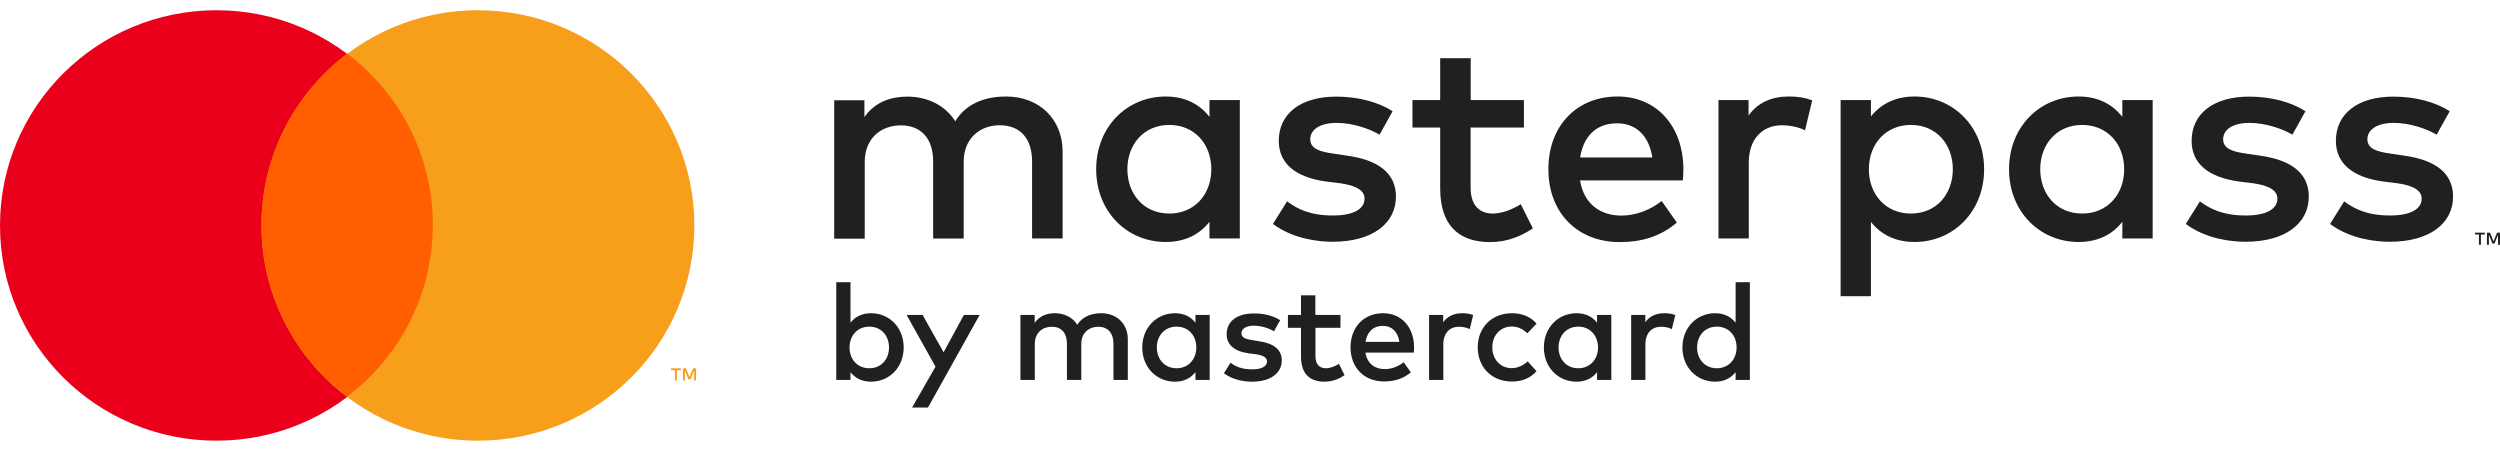 <svg width="122" height="22" viewBox="0 0 122 22" fill="none" xmlns="http://www.w3.org/2000/svg">
<g clip-path="url(#clip0_93_919)">
<path d="M10.563 21.505C16.397 21.505 21.126 16.803 21.126 11.003C21.126 5.202 16.397 0.5 10.563 0.5C4.729 0.5 0 5.202 0 11.003C0 16.803 4.729 21.505 10.563 21.505Z" fill="#EB001B"/>
<path d="M23.322 21.505C29.155 21.505 33.885 16.803 33.885 11.003C33.885 5.202 29.155 0.5 23.322 0.5C17.488 0.5 12.759 5.202 12.759 11.003C12.759 16.803 17.488 21.505 23.322 21.505Z" fill="#F79E1B"/>
<path d="M16.94 2.615C19.483 4.531 21.121 7.568 21.121 10.982C21.121 14.395 19.483 17.437 16.94 19.353C14.396 17.437 12.759 14.4 12.759 10.982C12.759 7.563 14.402 4.531 16.94 2.615Z" fill="#FF5F00"/>
<path d="M33.226 17.976V18.065H33.031V18.568H32.937V18.065H32.742V17.976H33.226ZM33.969 17.976V18.568H33.874V18.081L33.7 18.511H33.595L33.421 18.086V18.568H33.326V17.976H33.474L33.647 18.401L33.821 17.976H33.969Z" fill="#F79E1B"/>
<path d="M121.263 11.353V11.442H121.068V11.945H120.973V11.442H120.779V11.353H121.263ZM122 11.353V11.945H121.905V11.458L121.732 11.887H121.632L121.458 11.463V11.945H121.363V11.353H121.51L121.684 11.777L121.858 11.353H122ZM49.097 4.709C50.714 4.709 51.856 5.814 51.856 7.395V11.636H50.366V7.882C50.366 6.746 49.776 6.113 48.786 6.113C47.828 6.113 47.028 6.741 47.028 7.898V11.641H45.538V7.887C45.538 6.751 44.948 6.118 43.958 6.118C42.999 6.118 42.199 6.746 42.199 7.903V11.647H40.709V4.893H42.183V5.715C42.731 4.919 43.574 4.715 44.269 4.715C45.306 4.715 46.148 5.17 46.617 5.919C47.207 4.945 48.255 4.709 49.097 4.709ZM60.503 4.882V11.636H59.023V10.825C58.554 11.421 57.854 11.809 56.89 11.809C54.989 11.809 53.494 10.322 53.494 8.259C53.494 6.196 54.989 4.709 56.89 4.709C57.854 4.709 58.554 5.102 59.023 5.704V4.882H60.503ZM57.064 6.097C55.79 6.097 55.016 7.076 55.016 8.259C55.016 9.442 55.79 10.421 57.064 10.421C58.291 10.421 59.112 9.49 59.112 8.259C59.112 7.029 58.291 6.097 57.064 6.097ZM67.959 5.427L67.322 6.573C66.911 6.322 66.068 5.997 65.226 5.997C64.42 5.997 63.941 6.322 63.941 6.798C63.941 7.27 64.436 7.406 65.063 7.495L65.763 7.599C67.243 7.809 68.122 8.437 68.122 9.594C68.122 10.893 66.99 11.798 65.031 11.798C64.331 11.798 63.109 11.662 62.119 10.929L62.809 9.825C63.299 10.196 63.941 10.516 65.047 10.516C66.058 10.516 66.59 10.196 66.59 9.694C66.59 9.312 66.221 9.06 65.415 8.945L64.705 8.856C63.204 8.652 62.404 7.961 62.404 6.877C62.404 5.537 63.483 4.715 65.21 4.715C66.274 4.715 67.258 4.976 67.959 5.427ZM74.367 4.882V6.223H71.766V9.16C71.766 10.071 72.25 10.421 72.845 10.421C73.303 10.421 73.809 10.217 74.214 9.966L74.804 11.144C74.257 11.511 73.572 11.814 72.719 11.814C71.181 11.814 70.281 10.992 70.281 9.191V6.223H68.928V4.882H70.281V2.84H71.771V4.882H74.367ZM78.938 4.709C80.839 4.709 82.139 6.149 82.15 8.254C82.15 8.442 82.134 8.636 82.123 8.804H77.105C77.305 10.018 78.164 10.521 79.127 10.521C79.806 10.521 80.533 10.254 81.091 9.809L81.829 10.861C81.002 11.568 80.064 11.814 79.038 11.814C77.005 11.814 75.562 10.406 75.562 8.264C75.557 6.144 76.942 4.709 78.938 4.709ZM78.911 6.018C77.853 6.018 77.268 6.694 77.111 7.683H80.633C80.47 6.631 79.854 6.018 78.911 6.018ZM87.294 4.709C87.747 4.709 88.095 4.767 88.437 4.898L88.084 6.359C87.773 6.196 87.321 6.113 86.957 6.113C86.015 6.113 85.341 6.777 85.341 7.924V11.636H83.861V4.882H85.33V5.641C85.772 5.003 86.468 4.709 87.294 4.709ZM93.429 4.709C95.33 4.709 96.825 6.196 96.825 8.259C96.825 10.322 95.33 11.809 93.429 11.809C92.465 11.809 91.77 11.421 91.301 10.83V14.453H89.822V4.882H91.301V5.683C91.77 5.097 92.465 4.709 93.429 4.709ZM93.25 6.097C92.023 6.097 91.201 7.029 91.201 8.259C91.201 9.49 92.023 10.421 93.25 10.421C94.524 10.421 95.298 9.442 95.298 8.259C95.298 7.076 94.524 6.097 93.25 6.097ZM105.05 4.882V11.636H103.57V10.825C103.102 11.421 102.401 11.809 101.438 11.809C99.537 11.809 98.041 10.322 98.041 8.259C98.041 6.196 99.537 4.709 101.438 4.709C102.401 4.709 103.102 5.102 103.57 5.704V4.882H105.05ZM101.612 6.097C100.337 6.097 99.563 7.076 99.563 8.259C99.563 9.442 100.337 10.421 101.612 10.421C102.838 10.421 103.66 9.49 103.66 8.259C103.66 7.029 102.838 6.097 101.612 6.097ZM112.506 5.427L111.869 6.573C111.458 6.322 110.616 5.997 109.773 5.997C108.968 5.997 108.489 6.322 108.489 6.798C108.489 7.27 108.983 7.406 109.61 7.495L110.31 7.599C111.79 7.809 112.669 8.437 112.669 9.594C112.669 10.893 111.537 11.798 109.579 11.798C108.878 11.798 107.657 11.662 106.667 10.929L107.356 9.825C107.846 10.196 108.489 10.516 109.594 10.516C110.605 10.516 111.137 10.196 111.137 9.694C111.137 9.312 110.769 9.06 109.963 8.945L109.252 8.856C107.751 8.652 106.951 7.961 106.951 6.877C106.951 5.537 108.03 4.715 109.758 4.715C110.821 4.715 111.806 4.976 112.506 5.427ZM119.546 5.427L118.909 6.573C118.499 6.322 117.656 5.997 116.814 5.997C116.008 5.997 115.529 6.322 115.529 6.798C115.529 7.27 116.024 7.406 116.65 7.495L117.351 7.599C118.83 7.809 119.71 8.437 119.71 9.594C119.71 10.893 118.578 11.798 116.619 11.798C115.918 11.798 114.697 11.662 113.707 10.929L114.397 9.825C114.886 10.196 115.529 10.516 116.634 10.516C117.646 10.516 118.177 10.196 118.177 9.694C118.177 9.312 117.809 9.06 117.003 8.945L116.292 8.856C114.792 8.652 113.991 7.961 113.991 6.877C113.991 5.537 115.071 4.715 116.798 4.715C117.861 4.715 118.846 4.976 119.546 5.427ZM42.505 15.285C43.4 15.285 44.1 15.982 44.1 16.956C44.1 17.929 43.4 18.626 42.505 18.626C42.052 18.626 41.725 18.442 41.504 18.165V18.542H40.809V13.772H41.504V15.746C41.72 15.469 42.052 15.285 42.505 15.285ZM42.42 15.94C41.846 15.94 41.457 16.38 41.457 16.956C41.457 17.531 41.841 17.971 42.42 17.971C43.021 17.971 43.384 17.511 43.384 16.956C43.384 16.401 43.021 15.94 42.42 15.94ZM47.807 15.369L45.285 19.887H44.511L45.653 17.893L44.242 15.369H45.022L46.048 17.191L47.038 15.369H47.807ZM53.742 15.285C54.5 15.285 55.037 15.804 55.037 16.547V18.542H54.337V16.777C54.337 16.244 54.057 15.945 53.594 15.945C53.147 15.945 52.767 16.238 52.767 16.783V18.542H52.067V16.777C52.067 16.244 51.793 15.945 51.325 15.945C50.877 15.945 50.498 16.238 50.498 16.783V18.542H49.797V15.369H50.493V15.757C50.751 15.38 51.145 15.285 51.472 15.285C51.956 15.285 52.357 15.5 52.572 15.851C52.852 15.4 53.347 15.285 53.742 15.285ZM59.033 15.369V18.542H58.338V18.16C58.117 18.442 57.791 18.626 57.338 18.626C56.443 18.626 55.742 17.929 55.742 16.956C55.742 15.982 56.448 15.285 57.338 15.285C57.791 15.285 58.123 15.469 58.338 15.751V15.369H59.033ZM57.417 15.94C56.817 15.94 56.453 16.401 56.453 16.956C56.453 17.511 56.817 17.971 57.417 17.971C57.991 17.971 58.38 17.531 58.38 16.956C58.38 16.374 57.996 15.94 57.417 15.94ZM62.472 15.626L62.172 16.165C61.977 16.044 61.582 15.893 61.187 15.893C60.808 15.893 60.582 16.044 60.582 16.27C60.582 16.489 60.813 16.552 61.108 16.599L61.44 16.652C62.135 16.751 62.551 17.044 62.551 17.589C62.551 18.196 62.019 18.626 61.098 18.626C60.766 18.626 60.197 18.563 59.728 18.217L60.05 17.699C60.281 17.877 60.582 18.024 61.103 18.024C61.577 18.024 61.83 17.877 61.83 17.636C61.83 17.458 61.656 17.338 61.277 17.285L60.945 17.244C60.239 17.149 59.86 16.825 59.86 16.311C59.86 15.683 60.366 15.296 61.182 15.296C61.677 15.291 62.14 15.411 62.472 15.626ZM65.415 15.369V15.997H64.194V17.38C64.194 17.809 64.42 17.971 64.699 17.971C64.915 17.971 65.152 17.877 65.342 17.756L65.615 18.311C65.358 18.484 65.036 18.626 64.636 18.626C63.915 18.626 63.488 18.238 63.488 17.395V15.997H62.851V15.369H63.488V14.411H64.189V15.369H65.415ZM67.495 15.285C68.391 15.285 69.001 15.961 69.007 16.95C69.007 17.039 69.001 17.128 68.991 17.207H66.632C66.727 17.777 67.127 18.013 67.58 18.013C67.901 18.013 68.238 17.887 68.501 17.678L68.849 18.17C68.459 18.5 68.017 18.615 67.537 18.615C66.579 18.615 65.905 17.95 65.905 16.945C65.91 15.961 66.558 15.285 67.495 15.285ZM67.485 15.903C66.99 15.903 66.711 16.223 66.637 16.683H68.29C68.217 16.191 67.927 15.903 67.485 15.903ZM71.355 15.285C71.566 15.285 71.729 15.312 71.892 15.374L71.724 16.06C71.576 15.982 71.366 15.945 71.192 15.945C70.75 15.945 70.434 16.254 70.434 16.798V18.542H69.739V15.369H70.428V15.725C70.639 15.427 70.965 15.285 71.355 15.285ZM73.793 15.285C74.267 15.285 74.704 15.458 74.983 15.793L74.536 16.264C74.314 16.055 74.078 15.935 73.767 15.935C73.23 15.935 72.824 16.353 72.824 16.95C72.824 17.547 73.23 17.966 73.767 17.966C74.072 17.966 74.346 17.825 74.551 17.636L74.983 18.113C74.694 18.448 74.267 18.62 73.793 18.62C72.777 18.62 72.113 17.903 72.113 16.95C72.113 16.003 72.777 15.285 73.793 15.285ZM78.632 15.369V18.542H77.937V18.16C77.716 18.442 77.389 18.626 76.937 18.626C76.041 18.626 75.341 17.929 75.341 16.956C75.341 15.982 76.041 15.285 76.937 15.285C77.389 15.285 77.721 15.469 77.937 15.751V15.369H78.632ZM77.021 15.94C76.421 15.94 76.057 16.401 76.057 16.956C76.057 17.511 76.421 17.971 77.021 17.971C77.595 17.971 77.985 17.531 77.985 16.956C77.979 16.374 77.595 15.94 77.021 15.94ZM81.218 15.285C81.428 15.285 81.591 15.312 81.755 15.374L81.586 16.06C81.439 15.982 81.228 15.945 81.055 15.945C80.612 15.945 80.296 16.254 80.296 16.798V18.542H79.601V15.369H80.291V15.725C80.496 15.427 80.823 15.285 81.218 15.285ZM83.698 15.285C84.151 15.285 84.482 15.469 84.698 15.751V13.772H85.393V18.542H84.698V18.16C84.477 18.442 84.151 18.626 83.698 18.626C82.803 18.626 82.102 17.929 82.102 16.956C82.102 15.982 82.808 15.285 83.698 15.285ZM83.782 15.94C83.182 15.94 82.818 16.401 82.818 16.956C82.818 17.511 83.182 17.971 83.782 17.971C84.356 17.971 84.746 17.531 84.746 16.956C84.746 16.374 84.361 15.94 83.782 15.94Z" fill="#211F20"/>
</g>
<defs>
<clipPath id="clip0_93_919">
<rect width="122" height="21" fill="white" transform="translate(0 0.5)"/>
</clipPath>
</defs>
</svg>
